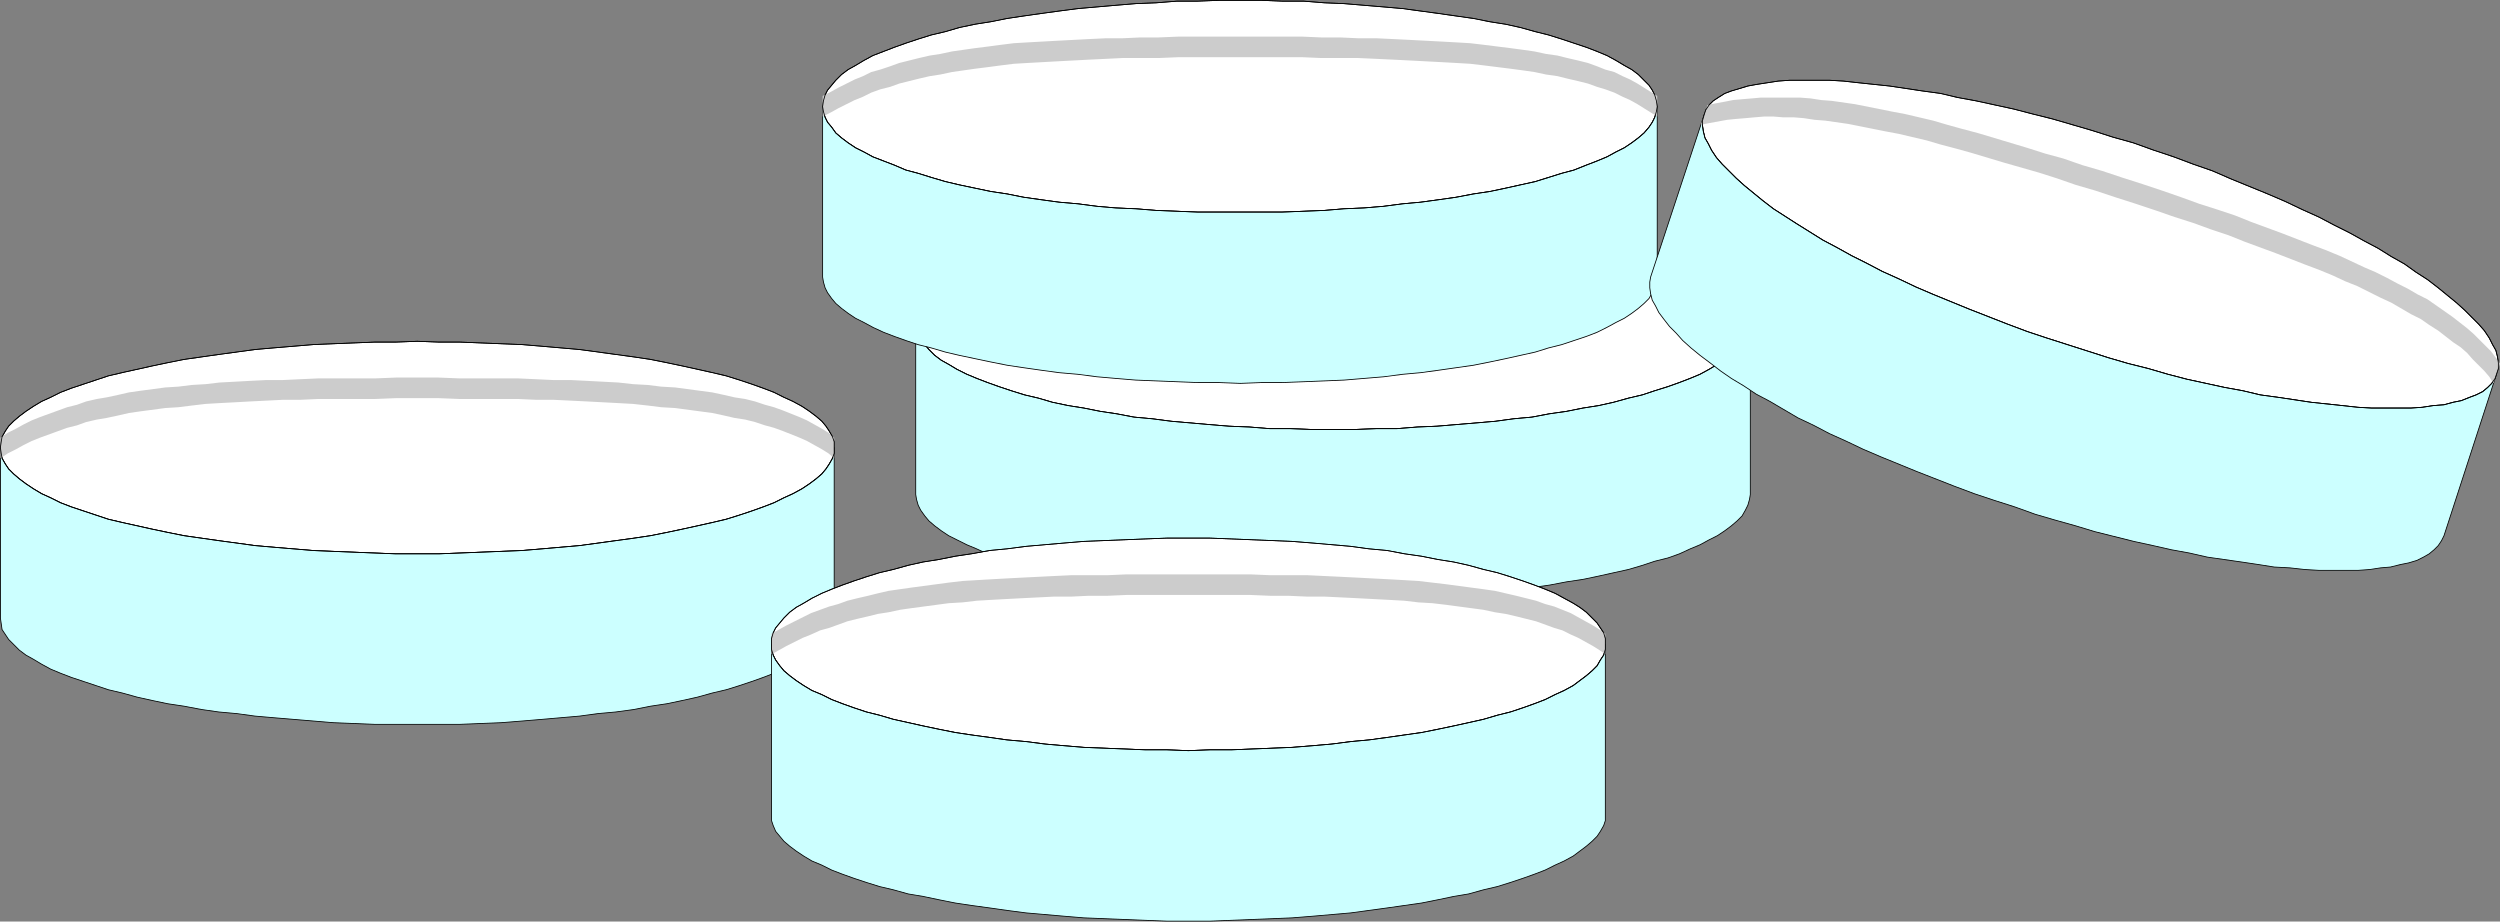 <?xml version="1.0" encoding="UTF-8" standalone="no"?>
<svg
   version="1.0"
   width="129.745mm"
   height="47.825mm"
   id="svg30"
   sodipodi:docname="Pills 1.wmf"
   xmlns:inkscape="http://www.inkscape.org/namespaces/inkscape"
   xmlns:sodipodi="http://sodipodi.sourceforge.net/DTD/sodipodi-0.dtd"
   xmlns="http://www.w3.org/2000/svg"
   xmlns:svg="http://www.w3.org/2000/svg">
  <rect width="100%" height="100%" fill="#808080" stroke="none"/>
  <sodipodi:namedview
     id="namedview30"
     pagecolor="#ffffff"
     bordercolor="#000000"
     borderopacity="0.25"
     inkscape:showpageshadow="2"
     inkscape:pageopacity="0.0"
     inkscape:pagecheckerboard="0"
     inkscape:deskcolor="#d1d1d1"
     inkscape:document-units="mm" />
  <defs
     id="defs1">
    <pattern
       id="WMFhbasepattern"
       patternUnits="userSpaceOnUse"
       width="6"
       height="6"
       x="0"
       y="0" />
  </defs>
  <path
     style="fill:#ffffff;fill-opacity:1;fill-rule:evenodd;stroke:none"
     d="m 261.549,84.24 h 4.202 l 4.202,-0.162 h 4.04 l 4.04,-0.323 3.878,-0.162 3.878,-0.323 3.878,-0.323 3.717,-0.323 3.555,-0.485 3.555,-0.323 3.394,-0.646 3.394,-0.485 3.232,-0.646 3.07,-0.485 2.909,-0.646 2.909,-0.808 2.747,-0.646 2.424,-0.808 2.586,-0.808 2.262,-0.808 2.101,-0.808 1.939,-0.808 1.778,-0.969 1.616,-0.969 1.454,-0.808 1.293,-0.969 1.131,-1.131 0.97,-0.969 0.646,-0.969 0.485,-0.969 0.323,-1.131 0.162,-1.131 -0.162,-0.969 -0.323,-1.131 -0.485,-0.969 -0.646,-1.131 -0.97,-0.969 -1.131,-0.969 -1.293,-0.969 -1.454,-0.969 -1.616,-0.808 -1.778,-0.969 -1.939,-0.808 -2.101,-0.969 -2.262,-0.808 -2.586,-0.808 -2.424,-0.646 -2.747,-0.808 -2.909,-0.646 -2.909,-0.646 -3.07,-0.646 -3.232,-0.646 -3.394,-0.485 -3.394,-0.485 -3.555,-0.485 -3.555,-0.323 -3.717,-0.485 -3.878,-0.323 -3.878,-0.162 -3.878,-0.323 -4.04,-0.162 -4.04,-0.162 h -4.202 l -4.202,-0.162 -4.202,0.162 h -4.202 l -4.04,0.162 -4.04,0.162 -4.04,0.323 -3.878,0.162 -3.717,0.323 -3.717,0.485 -3.717,0.323 -3.555,0.485 -3.394,0.485 -3.232,0.485 -3.232,0.646 -3.07,0.646 -3.07,0.646 -2.747,0.646 -2.747,0.808 -2.586,0.646 -2.424,0.808 -2.262,0.808 -2.101,0.969 -1.939,0.808 -1.939,0.969 -1.616,0.808 -1.454,0.969 -1.293,0.969 -1.131,0.969 -0.808,0.969 -0.808,1.131 -0.485,0.969 -0.323,1.131 -0.162,0.969 0.162,1.131 0.323,1.131 0.485,0.969 0.808,0.969 0.808,0.969 1.131,1.131 1.293,0.969 1.454,0.808 1.616,0.969 1.939,0.969 1.939,0.808 2.101,0.808 2.262,0.808 2.424,0.808 2.586,0.808 2.747,0.646 2.747,0.808 3.07,0.646 3.07,0.485 3.232,0.646 3.232,0.485 3.394,0.646 3.555,0.323 3.717,0.485 3.717,0.323 3.717,0.323 3.878,0.323 4.04,0.162 4.04,0.323 h 4.04 l 4.202,0.162 z"
     id="path1" />
  <path
     style="fill:none;stroke:#000000;stroke-width:0.162px;stroke-linecap:round;stroke-linejoin:round;stroke-miterlimit:4;stroke-dasharray:none;stroke-opacity:1"
     d="m 261.549,84.24 v 0 h 4.202 l 4.202,-0.162 h 4.04 l 4.04,-0.323 3.878,-0.162 3.878,-0.323 3.878,-0.323 3.717,-0.323 3.555,-0.485 3.555,-0.323 3.394,-0.646 3.394,-0.485 3.232,-0.646 3.07,-0.485 2.909,-0.646 2.909,-0.808 2.747,-0.646 2.424,-0.808 2.586,-0.808 2.262,-0.808 2.101,-0.808 1.939,-0.808 1.778,-0.969 1.616,-0.969 1.454,-0.808 1.293,-0.969 1.131,-1.131 0.97,-0.969 0.646,-0.969 0.485,-0.969 0.323,-1.131 0.162,-1.131 v 0 l -0.162,-0.969 -0.323,-1.131 -0.485,-0.969 -0.646,-1.131 -0.97,-0.969 -1.131,-0.969 -1.293,-0.969 -1.454,-0.969 -1.616,-0.808 -1.778,-0.969 -1.939,-0.808 -2.101,-0.969 -2.262,-0.808 -2.586,-0.808 -2.424,-0.646 -2.747,-0.808 -2.909,-0.646 -2.909,-0.646 -3.07,-0.646 -3.232,-0.646 -3.394,-0.485 -3.394,-0.485 -3.555,-0.485 -3.555,-0.323 -3.717,-0.485 -3.878,-0.323 -3.878,-0.162 -3.878,-0.323 -4.04,-0.162 -4.04,-0.162 h -4.202 l -4.202,-0.162 v 0 l -4.202,0.162 h -4.202 l -4.04,0.162 -4.04,0.162 -4.04,0.323 -3.878,0.162 -3.717,0.323 -3.717,0.485 -3.717,0.323 -3.555,0.485 -3.394,0.485 -3.232,0.485 -3.232,0.646 -3.07,0.646 -3.07,0.646 -2.747,0.646 -2.747,0.808 -2.586,0.646 -2.424,0.808 -2.262,0.808 -2.101,0.969 -1.939,0.808 -1.939,0.969 -1.616,0.808 -1.454,0.969 -1.293,0.969 -1.131,0.969 -0.808,0.969 -0.808,1.131 -0.485,0.969 -0.323,1.131 -0.162,0.969 v 0 l 0.162,1.131 0.323,1.131 0.485,0.969 0.808,0.969 0.808,0.969 1.131,1.131 1.293,0.969 1.454,0.808 1.616,0.969 1.939,0.969 1.939,0.808 2.101,0.808 2.262,0.808 2.424,0.808 2.586,0.808 2.747,0.646 2.747,0.808 3.07,0.646 3.07,0.485 3.232,0.646 3.232,0.485 3.394,0.646 3.555,0.323 3.717,0.485 3.717,0.323 3.717,0.323 3.878,0.323 4.04,0.162 4.04,0.323 h 4.04 l 4.202,0.162 h 4.202"
     id="path2" />
  <path
     style="fill:#ccffff;fill-opacity:1;fill-rule:evenodd;stroke:none"
     d="m 179.618,97.001 0.162,0.969 0.323,1.131 0.485,0.969 0.808,1.131 0.808,0.969 1.131,0.969 1.293,0.969 1.454,0.969 1.616,0.808 1.939,0.969 1.939,0.808 2.101,0.969 2.262,0.808 2.424,0.646 2.586,0.808 2.747,0.808 2.747,0.646 3.07,0.646 3.07,0.646 3.232,0.485 3.232,0.646 3.394,0.485 3.555,0.485 3.717,0.323 3.717,0.485 3.717,0.162 3.878,0.323 4.04,0.323 4.04,0.162 4.04,0.162 h 4.202 4.202 4.202 4.202 l 4.04,-0.162 4.04,-0.162 3.878,-0.323 3.878,-0.323 3.878,-0.162 3.717,-0.485 3.555,-0.323 3.555,-0.485 3.394,-0.485 3.394,-0.646 3.232,-0.485 3.07,-0.646 2.909,-0.646 2.909,-0.646 2.747,-0.808 2.424,-0.808 2.586,-0.646 2.262,-0.808 2.101,-0.969 1.939,-0.808 1.778,-0.969 1.616,-0.808 1.454,-0.969 1.293,-0.969 1.131,-0.969 0.97,-0.969 0.646,-1.131 0.485,-0.969 0.323,-1.131 0.162,-0.969 V 63.402 l -0.162,1.131 -0.323,1.131 -0.485,0.969 -0.646,0.969 -0.97,0.969 -1.131,1.131 -1.293,0.969 -1.454,0.808 -1.616,0.969 -1.778,0.969 -1.939,0.808 -2.101,0.808 -2.262,0.808 -2.586,0.808 -2.424,0.808 -2.747,0.646 -2.909,0.808 -2.909,0.646 -3.07,0.485 -3.232,0.646 -3.394,0.485 -3.394,0.646 -3.555,0.323 -3.555,0.485 -3.717,0.323 -3.878,0.323 -3.878,0.323 -3.878,0.162 -4.04,0.323 h -4.04 l -4.202,0.162 h -4.202 -4.202 l -4.202,-0.162 h -4.04 l -4.04,-0.323 -4.04,-0.162 -3.878,-0.323 -3.717,-0.323 -3.717,-0.323 -3.717,-0.485 -3.555,-0.323 -3.394,-0.646 -3.232,-0.485 -3.232,-0.646 -3.07,-0.485 -3.07,-0.646 -2.747,-0.808 -2.747,-0.646 -2.586,-0.808 -2.424,-0.808 -2.262,-0.808 -2.101,-0.808 -1.939,-0.808 -1.939,-0.969 -1.616,-0.969 -1.454,-0.808 -1.293,-0.969 -1.131,-1.131 -0.808,-0.969 -0.808,-0.969 -0.485,-0.969 -0.323,-1.131 -0.162,-1.131 z"
     id="path3" />
  <path
     style="fill:none;stroke:#000000;stroke-width:0.162px;stroke-linecap:round;stroke-linejoin:round;stroke-miterlimit:4;stroke-dasharray:none;stroke-opacity:1"
     d="m 179.618,97.001 v 0 l 0.162,0.969 0.323,1.131 0.485,0.969 0.808,1.131 0.808,0.969 1.131,0.969 1.293,0.969 1.454,0.969 1.616,0.808 1.939,0.969 1.939,0.808 2.101,0.969 2.262,0.808 2.424,0.646 2.586,0.808 2.747,0.808 2.747,0.646 3.07,0.646 3.07,0.646 3.232,0.485 3.232,0.646 3.394,0.485 3.555,0.485 3.717,0.323 3.717,0.485 3.717,0.162 3.878,0.323 4.04,0.323 4.04,0.162 4.04,0.162 h 4.202 4.202 v 0 h 4.202 4.202 l 4.04,-0.162 4.04,-0.162 3.878,-0.323 3.878,-0.323 3.878,-0.162 3.717,-0.485 3.555,-0.323 3.555,-0.485 3.394,-0.485 3.394,-0.646 3.232,-0.485 3.07,-0.646 2.909,-0.646 2.909,-0.646 2.747,-0.808 2.424,-0.808 2.586,-0.646 2.262,-0.808 2.101,-0.969 1.939,-0.808 1.778,-0.969 1.616,-0.808 1.454,-0.969 1.293,-0.969 1.131,-0.969 0.97,-0.969 0.646,-1.131 0.485,-0.969 0.323,-1.131 0.162,-0.969 v -33.599 0 l -0.162,1.131 -0.323,1.131 -0.485,0.969 -0.646,0.969 -0.97,0.969 -1.131,1.131 -1.293,0.969 -1.454,0.808 -1.616,0.969 -1.778,0.969 -1.939,0.808 -2.101,0.808 -2.262,0.808 -2.586,0.808 -2.424,0.808 -2.747,0.646 -2.909,0.808 -2.909,0.646 -3.07,0.485 -3.232,0.646 -3.394,0.485 -3.394,0.646 -3.555,0.323 -3.555,0.485 -3.717,0.323 -3.878,0.323 -3.878,0.323 -3.878,0.162 -4.04,0.323 h -4.04 l -4.202,0.162 h -4.202 v 0 h -4.202 l -4.202,-0.162 h -4.04 l -4.04,-0.323 -4.04,-0.162 -3.878,-0.323 -3.717,-0.323 -3.717,-0.323 -3.717,-0.485 -3.555,-0.323 -3.394,-0.646 -3.232,-0.485 -3.232,-0.646 -3.07,-0.485 -3.07,-0.646 -2.747,-0.808 -2.747,-0.646 -2.586,-0.808 -2.424,-0.808 -2.262,-0.808 -2.101,-0.808 -1.939,-0.808 -1.939,-0.969 -1.616,-0.969 -1.454,-0.808 -1.293,-0.969 -1.131,-1.131 -0.808,-0.969 -0.808,-0.969 -0.485,-0.969 -0.323,-1.131 -0.162,-1.131 v 33.599"
     id="path4" />
  <path
     style="fill:#cccccc;fill-opacity:1;fill-rule:evenodd;stroke:none"
     d="m 179.618,65.502 1.616,-0.808 1.454,-0.969 1.616,-0.808 1.616,-0.646 1.616,-0.808 1.778,-0.646 1.616,-0.646 1.778,-0.646 1.939,-0.485 1.939,-0.485 1.939,-0.485 2.101,-0.485 2.101,-0.485 2.262,-0.323 2.262,-0.323 2.262,-0.485 2.586,-0.162 2.424,-0.323 2.747,-0.323 2.586,-0.162 2.909,-0.162 2.909,-0.323 3.07,-0.162 3.07,-0.162 h 3.394 l 3.394,-0.162 h 3.394 l 3.717,-0.162 h 3.717 3.878 4.04 4.202 4.202 4.04 3.878 3.717 l 3.717,0.162 h 3.717 l 3.394,0.162 h 3.394 l 3.232,0.162 3.07,0.162 3.07,0.323 2.909,0.162 2.747,0.162 2.747,0.323 2.586,0.323 2.586,0.162 2.424,0.485 2.424,0.323 2.101,0.323 2.262,0.485 2.101,0.485 1.939,0.485 1.939,0.485 1.778,0.485 1.778,0.646 1.616,0.646 1.616,0.646 1.454,0.808 1.454,0.646 1.293,0.808 1.293,0.969 1.293,0.808 v -4.038 l -1.293,-0.969 -1.293,-0.808 -1.293,-0.808 -1.454,-0.646 -1.454,-0.808 -1.616,-0.646 -1.616,-0.646 -1.778,-0.646 -1.778,-0.485 -1.939,-0.485 -1.939,-0.485 -2.101,-0.485 -2.262,-0.485 -2.101,-0.323 -2.424,-0.485 -2.424,-0.323 -2.586,-0.323 -2.586,-0.162 -2.747,-0.323 -2.747,-0.162 -2.909,-0.323 -3.07,-0.162 -3.07,-0.162 -3.232,-0.162 h -3.394 l -3.394,-0.162 h -3.717 l -3.717,-0.162 h -3.717 -3.878 l -4.04,-0.162 h -4.202 -4.202 l -4.04,0.162 h -3.878 -3.717 l -3.717,0.162 h -3.394 l -3.394,0.162 h -3.394 l -3.07,0.162 -3.07,0.162 -2.909,0.162 -2.909,0.323 -2.586,0.162 -2.747,0.323 -2.424,0.162 -2.586,0.323 -2.262,0.323 -2.262,0.485 -2.262,0.323 -2.101,0.485 -2.101,0.485 -1.939,0.485 -1.939,0.485 -1.939,0.485 -1.778,0.646 -1.616,0.646 -1.778,0.646 -1.616,0.808 -1.616,0.646 -1.616,0.808 -1.454,0.808 -1.616,0.969 z"
     id="path5" />
  <path
     style="fill:none;stroke:#000000;stroke-width:0.162px;stroke-linecap:round;stroke-linejoin:round;stroke-miterlimit:4;stroke-dasharray:none;stroke-opacity:1"
     d="m 261.549,84.24 v 0 h 4.202 l 4.202,-0.162 h 4.04 l 4.04,-0.323 3.878,-0.162 3.878,-0.323 3.878,-0.323 3.717,-0.323 3.555,-0.485 3.555,-0.323 3.394,-0.646 3.394,-0.485 3.232,-0.646 3.07,-0.485 2.909,-0.646 2.909,-0.808 2.747,-0.646 2.424,-0.808 2.586,-0.808 2.262,-0.808 2.101,-0.808 1.939,-0.808 1.778,-0.969 1.616,-0.969 1.454,-0.808 1.293,-0.969 1.131,-1.131 0.97,-0.969 0.646,-0.969 0.485,-0.969 0.323,-1.131 0.162,-1.131 v 0 l -0.162,-0.969 -0.323,-1.131 -0.485,-0.969 -0.646,-1.131 -0.97,-0.969 -1.131,-0.969 -1.293,-0.969 -1.454,-0.969 -1.616,-0.808 -1.778,-0.969 -1.939,-0.808 -2.101,-0.969 -2.262,-0.808 -2.586,-0.808 -2.424,-0.646 -2.747,-0.808 -2.909,-0.646 -2.909,-0.646 -3.07,-0.646 -3.232,-0.646 -3.394,-0.485 -3.394,-0.485 -3.555,-0.485 -3.555,-0.323 -3.717,-0.485 -3.878,-0.323 -3.878,-0.162 -3.878,-0.323 -4.04,-0.162 -4.04,-0.162 h -4.202 l -4.202,-0.162 v 0 l -4.202,0.162 h -4.202 l -4.04,0.162 -4.04,0.162 -4.04,0.323 -3.878,0.162 -3.717,0.323 -3.717,0.485 -3.717,0.323 -3.555,0.485 -3.394,0.485 -3.232,0.485 -3.232,0.646 -3.07,0.646 -3.07,0.646 -2.747,0.646 -2.747,0.808 -2.586,0.646 -2.424,0.808 -2.262,0.808 -2.101,0.969 -1.939,0.808 -1.939,0.969 -1.616,0.808 -1.454,0.969 -1.293,0.969 -1.131,0.969 -0.808,0.969 -0.808,1.131 -0.485,0.969 -0.323,1.131 -0.162,0.969 v 0 l 0.162,1.131 0.323,1.131 0.485,0.969 0.808,0.969 0.808,0.969 1.131,1.131 1.293,0.969 1.454,0.808 1.616,0.969 1.939,0.969 1.939,0.808 2.101,0.808 2.262,0.808 2.424,0.808 2.586,0.808 2.747,0.646 2.747,0.808 3.07,0.646 3.07,0.485 3.232,0.646 3.232,0.485 3.394,0.646 3.555,0.323 3.717,0.485 3.717,0.323 3.717,0.323 3.878,0.323 4.04,0.162 4.04,0.323 h 4.04 l 4.202,0.162 h 4.202"
     id="path6" />
  <path
     style="fill:#ffffff;fill-opacity:1;fill-rule:evenodd;stroke:none"
     d="m 243.289,41.595 h 4.202 4.04 l 4.202,-0.162 4.04,-0.162 3.878,-0.323 3.878,-0.162 3.878,-0.323 3.717,-0.485 3.555,-0.323 3.555,-0.485 3.394,-0.485 3.394,-0.646 3.232,-0.485 3.07,-0.646 2.909,-0.646 2.909,-0.646 2.586,-0.808 2.586,-0.808 2.424,-0.646 2.424,-0.969 2.101,-0.808 1.939,-0.808 1.778,-0.969 1.616,-0.808 1.454,-0.969 1.293,-0.969 1.131,-0.969 0.97,-1.131 0.646,-0.969 0.485,-0.969 0.323,-1.131 0.162,-0.969 -0.162,-1.131 -0.323,-1.131 -0.485,-0.969 -0.646,-0.969 -0.97,-0.969 -1.131,-1.131 -1.293,-0.969 -1.454,-0.808 -1.616,-0.969 -1.778,-0.969 -1.939,-0.808 -2.101,-0.808 -2.424,-0.808 -2.424,-0.808 -2.586,-0.808 -2.586,-0.646 -2.909,-0.808 -2.909,-0.646 -3.07,-0.485 -3.232,-0.646 -3.394,-0.485 -3.394,-0.485 -3.555,-0.485 -3.555,-0.485 -3.717,-0.323 -3.878,-0.323 -3.878,-0.323 -3.878,-0.162 -4.04,-0.323 h -4.202 l -4.04,-0.162 h -4.202 -4.202 l -4.202,0.162 h -4.04 l -4.04,0.323 -4.04,0.162 -3.878,0.323 -3.717,0.323 -3.717,0.323 -3.717,0.485 -3.555,0.485 -3.394,0.485 -3.232,0.485 -3.232,0.646 -3.07,0.485 -3.07,0.646 -2.747,0.808 -2.747,0.646 -2.586,0.808 -2.424,0.808 -2.262,0.808 -2.101,0.808 -2.101,0.808 -1.778,0.969 -1.616,0.969 -1.454,0.808 -1.293,0.969 -1.131,1.131 -0.808,0.969 -0.808,0.969 -0.485,0.969 -0.323,1.131 -0.162,1.131 0.162,0.969 0.323,1.131 0.485,0.969 0.808,0.969 0.808,1.131 1.131,0.969 1.293,0.969 1.454,0.969 1.616,0.808 1.778,0.969 2.101,0.808 2.101,0.808 2.262,0.969 2.424,0.646 2.586,0.808 2.747,0.808 2.747,0.646 3.07,0.646 3.07,0.646 3.232,0.485 3.232,0.646 3.394,0.485 3.555,0.485 3.717,0.323 3.717,0.485 3.717,0.323 3.878,0.162 4.04,0.323 4.04,0.162 4.04,0.162 h 4.202 z"
     id="path7" />
  <path
     style="fill:none;stroke:#000000;stroke-width:0.162px;stroke-linecap:round;stroke-linejoin:round;stroke-miterlimit:4;stroke-dasharray:none;stroke-opacity:1"
     d="m 243.289,41.595 v 0 h 4.202 4.04 l 4.202,-0.162 4.04,-0.162 3.878,-0.323 3.878,-0.162 3.878,-0.323 3.717,-0.485 3.555,-0.323 3.555,-0.485 3.394,-0.485 3.394,-0.646 3.232,-0.485 3.07,-0.646 2.909,-0.646 2.909,-0.646 2.586,-0.808 2.586,-0.808 2.424,-0.646 2.424,-0.969 2.101,-0.808 1.939,-0.808 1.778,-0.969 1.616,-0.808 1.454,-0.969 1.293,-0.969 1.131,-0.969 0.97,-1.131 0.646,-0.969 0.485,-0.969 0.323,-1.131 0.162,-0.969 v 0 l -0.162,-1.131 -0.323,-1.131 -0.485,-0.969 -0.646,-0.969 -0.97,-0.969 -1.131,-1.131 -1.293,-0.969 -1.454,-0.808 -1.616,-0.969 -1.778,-0.969 -1.939,-0.808 -2.101,-0.808 -2.424,-0.808 -2.424,-0.808 -2.586,-0.808 -2.586,-0.646 -2.909,-0.808 -2.909,-0.646 -3.07,-0.485 -3.232,-0.646 -3.394,-0.485 -3.394,-0.485 -3.555,-0.485 -3.555,-0.485 -3.717,-0.323 -3.878,-0.323 -3.878,-0.323 -3.878,-0.162 -4.04,-0.323 h -4.202 l -4.04,-0.162 h -4.202 v 0 h -4.202 l -4.202,0.162 h -4.04 l -4.04,0.323 -4.04,0.162 -3.878,0.323 -3.717,0.323 -3.717,0.323 -3.717,0.485 -3.555,0.485 -3.394,0.485 -3.232,0.485 -3.232,0.646 -3.07,0.485 -3.07,0.646 -2.747,0.808 -2.747,0.646 -2.586,0.808 -2.424,0.808 -2.262,0.808 -2.101,0.808 -2.101,0.808 -1.778,0.969 -1.616,0.969 -1.454,0.808 -1.293,0.969 -1.131,1.131 -0.808,0.969 -0.808,0.969 -0.485,0.969 -0.323,1.131 -0.162,1.131 v 0 l 0.162,0.969 0.323,1.131 0.485,0.969 0.808,0.969 0.808,1.131 1.131,0.969 1.293,0.969 1.454,0.969 1.616,0.808 1.778,0.969 2.101,0.808 2.101,0.808 2.262,0.969 2.424,0.646 2.586,0.808 2.747,0.808 2.747,0.646 3.07,0.646 3.07,0.646 3.232,0.485 3.232,0.646 3.394,0.485 3.555,0.485 3.717,0.323 3.717,0.485 3.717,0.323 3.878,0.162 4.04,0.323 4.04,0.162 4.04,0.162 h 4.202 4.202"
     id="path8" />
  <path
     style="fill:#ccffff;fill-opacity:1;fill-rule:evenodd;stroke:none"
     d="m 161.357,54.356 0.162,0.969 0.323,1.131 0.485,0.969 0.808,1.131 0.808,0.969 1.131,0.969 1.293,0.969 1.454,0.969 1.616,0.808 1.778,0.969 2.101,0.969 2.101,0.808 2.262,0.808 2.424,0.808 2.586,0.646 2.747,0.808 2.747,0.646 3.07,0.646 3.07,0.646 3.232,0.646 3.232,0.485 3.394,0.485 3.555,0.485 3.717,0.323 3.717,0.485 3.717,0.323 3.878,0.323 4.04,0.162 4.04,0.162 4.04,0.162 h 4.202 l 4.202,0.162 4.202,-0.162 h 4.04 l 4.202,-0.162 4.04,-0.162 3.878,-0.162 3.878,-0.323 3.878,-0.323 3.717,-0.485 3.555,-0.323 3.555,-0.485 3.394,-0.485 3.394,-0.485 3.232,-0.646 3.07,-0.646 2.909,-0.646 2.909,-0.646 2.586,-0.808 2.586,-0.646 2.424,-0.808 2.424,-0.808 2.101,-0.808 1.939,-0.969 1.778,-0.969 1.616,-0.808 1.454,-0.969 1.293,-0.969 1.131,-0.969 0.97,-0.969 0.646,-1.131 0.485,-0.969 0.323,-1.131 0.162,-0.969 V 20.919 l -0.162,0.969 -0.323,1.131 -0.485,0.969 -0.646,0.969 -0.97,1.131 -1.131,0.969 -1.293,0.969 -1.454,0.969 -1.616,0.808 -1.778,0.969 -1.939,0.808 -2.101,0.808 -2.424,0.969 -2.424,0.646 -2.586,0.808 -2.586,0.808 -2.909,0.646 -2.909,0.646 -3.07,0.646 -3.232,0.485 -3.394,0.646 -3.394,0.485 -3.555,0.485 -3.555,0.323 -3.717,0.485 -3.878,0.323 -3.878,0.162 -3.878,0.323 -4.04,0.162 -4.202,0.162 h -4.04 -4.202 -4.202 -4.202 l -4.04,-0.162 -4.04,-0.162 -4.04,-0.323 -3.878,-0.162 -3.717,-0.323 -3.717,-0.485 -3.717,-0.323 -3.555,-0.485 -3.394,-0.485 -3.232,-0.646 -3.232,-0.485 -3.07,-0.646 -3.07,-0.646 -2.747,-0.646 -2.747,-0.808 -2.586,-0.808 -2.424,-0.646 -2.262,-0.969 -2.101,-0.808 -2.101,-0.808 -1.778,-0.969 -1.616,-0.808 -1.454,-0.969 -1.293,-0.969 -1.131,-0.969 -0.808,-1.131 -0.808,-0.969 -0.485,-0.969 -0.323,-1.131 -0.162,-0.969 z"
     id="path9" />
  <path
     style="fill:none;stroke:#000000;stroke-width:0.162px;stroke-linecap:round;stroke-linejoin:round;stroke-miterlimit:4;stroke-dasharray:none;stroke-opacity:1"
     d="m 161.357,54.356 v 0 l 0.162,0.969 0.323,1.131 0.485,0.969 0.808,1.131 0.808,0.969 1.131,0.969 1.293,0.969 1.454,0.969 1.616,0.808 1.778,0.969 2.101,0.969 2.101,0.808 2.262,0.808 2.424,0.808 2.586,0.646 2.747,0.808 2.747,0.646 3.07,0.646 3.07,0.646 3.232,0.646 3.232,0.485 3.394,0.485 3.555,0.485 3.717,0.323 3.717,0.485 3.717,0.323 3.878,0.323 4.04,0.162 4.04,0.162 4.04,0.162 h 4.202 l 4.202,0.162 v 0 l 4.202,-0.162 h 4.04 l 4.202,-0.162 4.04,-0.162 3.878,-0.162 3.878,-0.323 3.878,-0.323 3.717,-0.485 3.555,-0.323 3.555,-0.485 3.394,-0.485 3.394,-0.485 3.232,-0.646 3.07,-0.646 2.909,-0.646 2.909,-0.646 2.586,-0.808 2.586,-0.646 2.424,-0.808 2.424,-0.808 2.101,-0.808 1.939,-0.969 1.778,-0.969 1.616,-0.808 1.454,-0.969 1.293,-0.969 1.131,-0.969 0.97,-0.969 0.646,-1.131 0.485,-0.969 0.323,-1.131 0.162,-0.969 v -33.437 0 l -0.162,0.969 -0.323,1.131 -0.485,0.969 -0.646,0.969 -0.97,1.131 -1.131,0.969 -1.293,0.969 -1.454,0.969 -1.616,0.808 -1.778,0.969 -1.939,0.808 -2.101,0.808 -2.424,0.969 -2.424,0.646 -2.586,0.808 -2.586,0.808 -2.909,0.646 -2.909,0.646 -3.07,0.646 -3.232,0.485 -3.394,0.646 -3.394,0.485 -3.555,0.485 -3.555,0.323 -3.717,0.485 -3.878,0.323 -3.878,0.162 -3.878,0.323 -4.04,0.162 -4.202,0.162 h -4.04 -4.202 v 0 h -4.202 -4.202 l -4.04,-0.162 -4.04,-0.162 -4.04,-0.323 -3.878,-0.162 -3.717,-0.323 -3.717,-0.485 -3.717,-0.323 -3.555,-0.485 -3.394,-0.485 -3.232,-0.646 -3.232,-0.485 -3.07,-0.646 -3.07,-0.646 -2.747,-0.646 -2.747,-0.808 -2.586,-0.808 -2.424,-0.646 -2.262,-0.969 -2.101,-0.808 -2.101,-0.808 -1.778,-0.969 -1.616,-0.808 -1.454,-0.969 -1.293,-0.969 -1.131,-0.969 -0.808,-1.131 -0.808,-0.969 -0.485,-0.969 -0.323,-1.131 -0.162,-0.969 v 33.437"
     id="path10" />
  <path
     style="fill:#cccccc;fill-opacity:1;fill-rule:evenodd;stroke:none"
     d="m 161.357,22.857 1.616,-0.808 1.454,-0.808 1.616,-0.808 1.616,-0.808 1.616,-0.646 1.616,-0.808 1.778,-0.646 1.939,-0.485 1.778,-0.646 1.939,-0.485 1.939,-0.485 2.101,-0.485 2.101,-0.323 2.262,-0.485 2.262,-0.323 2.262,-0.323 2.586,-0.323 2.424,-0.323 2.586,-0.323 2.747,-0.162 2.909,-0.162 2.909,-0.162 3.07,-0.162 3.07,-0.162 3.394,-0.162 3.232,-0.162 h 3.555 3.555 l 3.878,-0.162 h 3.878 4.04 4.202 4.04 4.202 3.878 l 3.717,0.162 h 3.717 3.555 l 3.555,0.162 3.394,0.162 3.232,0.162 3.07,0.162 3.07,0.162 2.909,0.162 2.747,0.162 2.747,0.323 2.586,0.323 2.586,0.323 2.424,0.323 2.262,0.323 2.262,0.485 2.262,0.323 1.939,0.485 2.101,0.485 1.939,0.485 1.778,0.646 1.616,0.485 1.778,0.646 1.616,0.808 1.454,0.646 1.454,0.808 1.293,0.808 1.293,0.808 1.293,0.808 v -4.038 l -1.293,-0.808 -1.293,-0.808 -1.293,-0.808 -1.454,-0.808 -1.454,-0.646 -1.616,-0.808 -1.778,-0.485 -1.616,-0.646 -1.778,-0.646 -1.939,-0.485 -2.101,-0.485 -1.939,-0.485 -2.262,-0.323 -2.262,-0.485 -2.262,-0.323 -2.424,-0.323 -2.586,-0.323 -2.586,-0.323 -2.747,-0.323 -2.747,-0.162 -2.909,-0.162 -3.07,-0.162 -3.07,-0.162 -3.232,-0.162 -3.394,-0.162 h -3.555 l -3.555,-0.162 h -3.717 l -3.717,-0.162 h -3.878 -4.202 -4.04 -4.202 -4.04 -3.878 l -3.878,0.162 h -3.555 l -3.555,0.162 h -3.232 l -3.394,0.162 -3.07,0.162 -3.07,0.162 -2.909,0.162 -2.909,0.162 -2.747,0.162 -2.586,0.323 -2.424,0.323 -2.586,0.323 -2.262,0.323 -2.262,0.323 -2.262,0.485 -2.101,0.323 -2.101,0.485 -1.939,0.485 -1.939,0.485 -1.778,0.646 -1.939,0.646 -1.778,0.485 -1.616,0.808 -1.616,0.646 -1.616,0.808 -1.616,0.808 -1.454,0.808 -1.616,0.808 z"
     id="path11" />
  <path
     style="fill:none;stroke:#000000;stroke-width:0.162px;stroke-linecap:round;stroke-linejoin:round;stroke-miterlimit:4;stroke-dasharray:none;stroke-opacity:1"
     d="m 243.289,41.595 v 0 h 4.202 4.04 l 4.202,-0.162 4.04,-0.162 3.878,-0.323 3.878,-0.162 3.878,-0.323 3.717,-0.485 3.555,-0.323 3.555,-0.485 3.394,-0.485 3.394,-0.646 3.232,-0.485 3.07,-0.646 2.909,-0.646 2.909,-0.646 2.586,-0.808 2.586,-0.808 2.424,-0.646 2.424,-0.969 2.101,-0.808 1.939,-0.808 1.778,-0.969 1.616,-0.808 1.454,-0.969 1.293,-0.969 1.131,-0.969 0.97,-1.131 0.646,-0.969 0.485,-0.969 0.323,-1.131 0.162,-0.969 v 0 l -0.162,-1.131 -0.323,-1.131 -0.485,-0.969 -0.646,-0.969 -0.97,-0.969 -1.131,-1.131 -1.293,-0.969 -1.454,-0.808 -1.616,-0.969 -1.778,-0.969 -1.939,-0.808 -2.101,-0.808 -2.424,-0.808 -2.424,-0.808 -2.586,-0.808 -2.586,-0.646 -2.909,-0.808 -2.909,-0.646 -3.07,-0.485 -3.232,-0.646 -3.394,-0.485 -3.394,-0.485 -3.555,-0.485 -3.555,-0.485 -3.717,-0.323 -3.878,-0.323 -3.878,-0.323 -3.878,-0.162 -4.04,-0.323 h -4.202 l -4.04,-0.162 h -4.202 v 0 h -4.202 l -4.202,0.162 h -4.04 l -4.04,0.323 -4.04,0.162 -3.878,0.323 -3.717,0.323 -3.717,0.323 -3.717,0.485 -3.555,0.485 -3.394,0.485 -3.232,0.485 -3.232,0.646 -3.07,0.485 -3.07,0.646 -2.747,0.808 -2.747,0.646 -2.586,0.808 -2.424,0.808 -2.262,0.808 -2.101,0.808 -2.101,0.808 -1.778,0.969 -1.616,0.969 -1.454,0.808 -1.293,0.969 -1.131,1.131 -0.808,0.969 -0.808,0.969 -0.485,0.969 -0.323,1.131 -0.162,1.131 v 0 l 0.162,0.969 0.323,1.131 0.485,0.969 0.808,0.969 0.808,1.131 1.131,0.969 1.293,0.969 1.454,0.969 1.616,0.808 1.778,0.969 2.101,0.808 2.101,0.808 2.262,0.969 2.424,0.646 2.586,0.808 2.747,0.808 2.747,0.646 3.07,0.646 3.07,0.646 3.232,0.485 3.232,0.646 3.394,0.485 3.555,0.485 3.717,0.323 3.717,0.485 3.717,0.323 3.878,0.162 4.04,0.323 4.04,0.162 4.04,0.162 h 4.202 4.202"
     id="path12" />
  <path
     style="fill:#ffffff;fill-opacity:1;fill-rule:evenodd;stroke:none"
     d="m 405.535,67.602 4.04,1.292 4.04,1.292 3.878,1.131 3.878,0.969 3.878,1.131 3.717,0.969 3.717,0.808 3.717,0.808 3.555,0.646 3.394,0.808 3.555,0.485 3.232,0.485 3.232,0.485 3.07,0.323 3.07,0.323 2.909,0.323 2.747,0.162 h 2.747 2.586 2.424 l 2.262,-0.162 2.101,-0.323 2.101,-0.162 1.778,-0.485 1.616,-0.323 1.616,-0.646 1.293,-0.485 1.293,-0.646 0.97,-0.808 0.808,-0.808 0.646,-0.969 0.323,-0.969 0.323,-0.969 v -1.131 l -0.162,-1.131 -0.323,-1.292 -0.646,-1.131 -0.646,-1.292 -0.97,-1.454 -1.131,-1.292 -1.293,-1.292 -1.454,-1.454 -1.616,-1.454 -1.778,-1.454 -1.778,-1.454 -2.101,-1.615 -2.262,-1.454 -2.262,-1.615 -2.586,-1.454 -2.586,-1.615 -2.747,-1.454 -2.909,-1.615 -2.909,-1.454 -3.07,-1.615 -3.232,-1.454 -3.394,-1.615 -3.394,-1.454 -3.555,-1.454 -3.555,-1.454 -3.717,-1.615 -3.717,-1.292 -3.878,-1.454 -3.878,-1.292 -4.04,-1.454 -4.04,-1.131 -4.04,-1.292 -3.878,-1.131 -3.878,-1.131 -3.878,-0.969 -3.717,-0.969 -3.717,-0.808 -3.717,-0.808 -3.555,-0.646 -3.394,-0.808 -3.555,-0.485 -3.232,-0.485 -3.232,-0.485 -3.07,-0.323 -3.07,-0.323 -2.909,-0.323 -2.747,-0.162 h -2.747 -2.586 -2.424 l -2.262,0.162 -2.101,0.323 -2.101,0.323 -1.778,0.323 -1.616,0.485 -1.616,0.485 -1.293,0.485 -1.293,0.808 -0.97,0.646 -0.808,0.808 -0.646,0.969 -0.323,0.969 -0.323,1.131 v 0.969 l 0.162,1.131 0.323,1.292 0.646,1.131 0.646,1.292 0.97,1.454 1.131,1.292 1.293,1.292 1.454,1.454 1.616,1.454 1.778,1.454 1.778,1.454 2.101,1.615 2.262,1.454 2.262,1.454 2.586,1.615 2.586,1.615 2.747,1.454 2.909,1.615 2.909,1.454 3.07,1.615 3.232,1.454 3.394,1.615 3.394,1.454 3.555,1.454 3.555,1.454 3.717,1.454 3.717,1.454 3.878,1.454 3.878,1.292 z"
     id="path13" />
  <path
     style="fill:none;stroke:#000000;stroke-width:0.162px;stroke-linecap:round;stroke-linejoin:round;stroke-miterlimit:4;stroke-dasharray:none;stroke-opacity:1"
     d="m 405.535,67.602 v 0 l 4.04,1.292 4.04,1.292 3.878,1.131 3.878,0.969 3.878,1.131 3.717,0.969 3.717,0.808 3.717,0.808 3.555,0.646 3.394,0.808 3.555,0.485 3.232,0.485 3.232,0.485 3.07,0.323 3.07,0.323 2.909,0.323 2.747,0.162 h 2.747 2.586 2.424 l 2.262,-0.162 2.101,-0.323 2.101,-0.162 1.778,-0.485 1.616,-0.323 1.616,-0.646 1.293,-0.485 1.293,-0.646 0.97,-0.808 0.808,-0.808 0.646,-0.969 0.323,-0.969 v 0 l 0.323,-0.969 v -1.131 l -0.162,-1.131 -0.323,-1.292 -0.646,-1.131 -0.646,-1.292 -0.97,-1.454 -1.131,-1.292 -1.293,-1.292 -1.454,-1.454 -1.616,-1.454 -1.778,-1.454 -1.778,-1.454 -2.101,-1.615 -2.262,-1.454 -2.262,-1.615 -2.586,-1.454 -2.586,-1.615 -2.747,-1.454 -2.909,-1.615 -2.909,-1.454 -3.07,-1.615 -3.232,-1.454 -3.394,-1.615 -3.394,-1.454 -3.555,-1.454 -3.555,-1.454 -3.717,-1.615 -3.717,-1.292 -3.878,-1.454 -3.878,-1.292 -4.04,-1.454 v 0 l -4.04,-1.131 -4.04,-1.292 -3.878,-1.131 -3.878,-1.131 -3.878,-0.969 -3.717,-0.969 -3.717,-0.808 -3.717,-0.808 -3.555,-0.646 -3.394,-0.808 -3.555,-0.485 -3.232,-0.485 -3.232,-0.485 -3.07,-0.323 -3.07,-0.323 -2.909,-0.323 -2.747,-0.162 h -2.747 -2.586 -2.424 l -2.262,0.162 -2.101,0.323 -2.101,0.323 -1.778,0.323 -1.616,0.485 -1.616,0.485 -1.293,0.485 -1.293,0.808 -0.97,0.646 -0.808,0.808 -0.646,0.969 -0.323,0.969 v 0 l -0.323,1.131 v 0.969 l 0.162,1.131 0.323,1.292 0.646,1.131 0.646,1.292 0.97,1.454 1.131,1.292 1.293,1.292 1.454,1.454 1.616,1.454 1.778,1.454 1.778,1.454 2.101,1.615 2.262,1.454 2.262,1.454 2.586,1.615 2.586,1.615 2.747,1.454 2.909,1.615 2.909,1.454 3.07,1.615 3.232,1.454 3.394,1.615 3.394,1.454 3.555,1.454 3.555,1.454 3.717,1.454 3.717,1.454 3.878,1.454 3.878,1.292 4.04,1.292"
     id="path14" />
  <path
     style="fill:#ccffff;fill-opacity:1;fill-rule:evenodd;stroke:none"
     d="m 323.765,54.356 -0.162,0.969 v 1.131 l 0.162,1.131 0.323,1.292 0.646,1.131 0.646,1.292 0.97,1.292 1.131,1.454 1.293,1.292 1.293,1.454 1.616,1.454 1.778,1.454 1.939,1.454 2.101,1.615 2.101,1.454 2.424,1.454 2.424,1.615 2.747,1.454 2.747,1.615 2.747,1.615 3.07,1.454 3.07,1.615 3.232,1.454 3.394,1.615 3.394,1.454 3.555,1.454 3.555,1.454 3.717,1.454 3.717,1.454 3.878,1.454 3.878,1.292 4.04,1.292 4.04,1.454 3.878,1.131 4.04,1.131 3.717,1.131 3.878,0.969 3.878,0.969 3.717,0.808 3.555,0.808 3.555,0.646 3.555,0.808 3.394,0.485 3.394,0.485 3.232,0.485 3.07,0.485 3.07,0.162 2.909,0.323 2.747,0.162 h 2.747 2.586 2.424 l 2.262,-0.162 2.101,-0.323 1.939,-0.162 1.939,-0.485 1.616,-0.323 1.616,-0.485 1.293,-0.646 1.131,-0.646 0.97,-0.808 0.808,-0.808 0.646,-0.969 0.485,-0.969 10.342,-31.822 -0.323,0.969 -0.646,0.969 -0.808,0.808 -0.97,0.808 -1.293,0.646 -1.293,0.485 -1.616,0.646 -1.616,0.323 -1.778,0.485 -2.101,0.162 -2.101,0.323 -2.262,0.162 h -2.424 -2.586 -2.747 l -2.747,-0.162 -2.909,-0.323 -3.07,-0.323 -3.07,-0.323 -3.232,-0.485 -3.232,-0.485 -3.555,-0.485 -3.394,-0.808 -3.555,-0.646 -3.717,-0.808 -3.717,-0.808 -3.717,-0.969 -3.878,-1.131 -3.878,-0.969 -3.878,-1.131 -4.04,-1.292 -4.04,-1.292 -4.04,-1.292 -3.878,-1.292 -3.878,-1.454 -3.717,-1.454 -3.717,-1.454 -3.555,-1.454 -3.555,-1.454 -3.394,-1.454 -3.394,-1.615 -3.232,-1.454 -3.07,-1.615 -2.909,-1.454 -2.909,-1.615 -2.747,-1.454 -2.586,-1.615 -2.586,-1.615 -2.262,-1.454 -2.262,-1.454 -2.101,-1.615 -1.778,-1.454 -1.778,-1.454 -1.616,-1.454 -1.454,-1.454 -1.293,-1.292 -1.131,-1.292 -0.97,-1.454 -0.646,-1.292 -0.646,-1.131 -0.323,-1.292 -0.162,-1.131 V 23.665 l 0.323,-1.131 z"
     id="path15" />
  <path
     style="fill:none;stroke:#000000;stroke-width:0.162px;stroke-linecap:round;stroke-linejoin:round;stroke-miterlimit:4;stroke-dasharray:none;stroke-opacity:1"
     d="m 323.765,54.356 v 0 l -0.162,0.969 v 1.131 l 0.162,1.131 0.323,1.292 0.646,1.131 0.646,1.292 0.97,1.292 1.131,1.454 1.293,1.292 1.293,1.454 1.616,1.454 1.778,1.454 1.939,1.454 2.101,1.615 2.101,1.454 2.424,1.454 2.424,1.615 2.747,1.454 2.747,1.615 2.747,1.615 3.07,1.454 3.07,1.615 3.232,1.454 3.394,1.615 3.394,1.454 3.555,1.454 3.555,1.454 3.717,1.454 3.717,1.454 3.878,1.454 3.878,1.292 4.04,1.292 v 0 l 4.04,1.454 3.878,1.131 4.04,1.131 3.717,1.131 3.878,0.969 3.878,0.969 3.717,0.808 3.555,0.808 3.555,0.646 3.555,0.808 3.394,0.485 3.394,0.485 3.232,0.485 3.07,0.485 3.07,0.162 2.909,0.323 2.747,0.162 h 2.747 2.586 2.424 l 2.262,-0.162 2.101,-0.323 1.939,-0.162 1.939,-0.485 1.616,-0.323 1.616,-0.485 1.293,-0.646 1.131,-0.646 0.97,-0.808 0.808,-0.808 0.646,-0.969 0.485,-0.969 10.342,-31.822 v 0 l -0.323,0.969 -0.646,0.969 -0.808,0.808 -0.97,0.808 -1.293,0.646 -1.293,0.485 -1.616,0.646 -1.616,0.323 -1.778,0.485 -2.101,0.162 -2.101,0.323 -2.262,0.162 h -2.424 -2.586 -2.747 l -2.747,-0.162 -2.909,-0.323 -3.07,-0.323 -3.07,-0.323 -3.232,-0.485 -3.232,-0.485 -3.555,-0.485 -3.394,-0.808 -3.555,-0.646 -3.717,-0.808 -3.717,-0.808 -3.717,-0.969 -3.878,-1.131 -3.878,-0.969 -3.878,-1.131 -4.04,-1.292 -4.04,-1.292 v 0 l -4.04,-1.292 -3.878,-1.292 -3.878,-1.454 -3.717,-1.454 -3.717,-1.454 -3.555,-1.454 -3.555,-1.454 -3.394,-1.454 -3.394,-1.615 -3.232,-1.454 -3.07,-1.615 -2.909,-1.454 -2.909,-1.615 -2.747,-1.454 -2.586,-1.615 -2.586,-1.615 -2.262,-1.454 -2.262,-1.454 -2.101,-1.615 -1.778,-1.454 -1.778,-1.454 -1.616,-1.454 -1.454,-1.454 -1.293,-1.292 -1.131,-1.292 -0.97,-1.454 -0.646,-1.292 -0.646,-1.131 -0.323,-1.292 -0.162,-1.131 V 23.665 l 0.323,-1.131 -10.504,31.822"
     id="path16" />
  <path
     style="fill:#cccccc;fill-opacity:1;fill-rule:evenodd;stroke:none"
     d="m 333.623,24.472 1.616,-0.323 1.778,-0.323 1.778,-0.323 1.616,-0.162 1.939,-0.162 1.778,-0.162 1.939,-0.162 h 1.778 l 1.939,0.162 h 2.101 l 1.939,0.162 2.101,0.323 2.101,0.162 2.262,0.323 2.262,0.323 2.424,0.485 2.424,0.485 2.424,0.485 2.586,0.485 2.747,0.646 2.747,0.646 2.747,0.808 3.07,0.808 2.909,0.808 3.232,0.969 3.232,0.969 3.394,0.969 3.394,0.969 3.555,1.131 3.717,1.292 3.878,1.131 3.878,1.292 4.04,1.292 3.878,1.292 3.717,1.292 3.555,1.131 3.555,1.292 3.394,1.131 3.232,1.292 3.07,1.131 3.07,1.131 2.909,1.131 2.909,1.131 2.586,0.969 2.747,1.131 2.424,1.131 2.424,0.969 2.262,1.131 2.262,1.131 2.101,0.969 1.939,1.131 1.939,1.131 1.939,0.969 1.616,1.131 1.778,1.131 1.454,1.131 1.454,1.131 1.454,0.969 1.293,1.131 1.131,1.292 1.131,1.131 1.131,1.131 0.97,1.131 0.808,1.292 1.293,-3.877 -0.808,-1.131 -0.97,-1.292 -1.131,-1.131 -1.131,-1.131 -1.131,-1.131 -1.293,-1.131 -1.454,-1.131 -1.454,-1.131 -1.616,-1.131 -1.616,-1.131 -1.616,-1.131 -1.939,-0.969 -1.939,-1.131 -1.939,-0.969 -2.101,-1.131 -2.262,-1.131 -2.262,-0.969 -2.424,-1.131 -2.424,-1.131 -2.747,-1.131 -2.586,-0.969 -2.909,-1.131 -2.909,-1.131 -3.07,-1.131 -3.07,-1.131 -3.232,-1.292 -3.394,-1.131 -3.555,-1.131 -3.555,-1.292 -3.717,-1.292 -3.878,-1.292 -4.04,-1.292 -3.878,-1.292 -3.878,-1.131 -3.717,-1.292 -3.555,-0.969 -3.555,-1.131 -3.232,-0.969 -3.232,-0.969 -3.232,-0.969 -3.07,-0.808 -2.909,-0.808 -2.747,-0.808 -2.747,-0.646 -2.747,-0.646 -2.586,-0.485 -2.424,-0.485 -2.424,-0.485 -2.424,-0.485 -2.262,-0.323 -2.262,-0.323 -2.101,-0.162 -2.101,-0.323 -2.101,-0.162 h -1.939 -1.939 -1.939 -1.778 l -1.778,0.162 -1.939,0.162 -1.778,0.162 -1.616,0.323 -1.778,0.323 -1.616,0.323 z"
     id="path17" />
  <path
     style="fill:none;stroke:#000000;stroke-width:0.162px;stroke-linecap:round;stroke-linejoin:round;stroke-miterlimit:4;stroke-dasharray:none;stroke-opacity:1"
     d="m 405.535,67.602 v 0 l 4.04,1.292 4.04,1.292 3.878,1.131 3.878,0.969 3.878,1.131 3.717,0.969 3.717,0.808 3.717,0.808 3.555,0.646 3.394,0.808 3.555,0.485 3.232,0.485 3.232,0.485 3.07,0.323 3.07,0.323 2.909,0.323 2.747,0.162 h 2.747 2.586 2.424 l 2.262,-0.162 2.101,-0.323 2.101,-0.162 1.778,-0.485 1.616,-0.323 1.616,-0.646 1.293,-0.485 1.293,-0.646 0.97,-0.808 0.808,-0.808 0.646,-0.969 0.323,-0.969 v 0 l 0.323,-0.969 v -1.131 l -0.162,-1.131 -0.323,-1.292 -0.646,-1.131 -0.646,-1.292 -0.97,-1.454 -1.131,-1.292 -1.293,-1.292 -1.454,-1.454 -1.616,-1.454 -1.778,-1.454 -1.778,-1.454 -2.101,-1.615 -2.262,-1.454 -2.262,-1.615 -2.586,-1.454 -2.586,-1.615 -2.747,-1.454 -2.909,-1.615 -2.909,-1.454 -3.07,-1.615 -3.232,-1.454 -3.394,-1.615 -3.394,-1.454 -3.555,-1.454 -3.555,-1.454 -3.717,-1.615 -3.717,-1.292 -3.878,-1.454 -3.878,-1.292 -4.04,-1.454 v 0 l -4.04,-1.131 -4.04,-1.292 -3.878,-1.131 -3.878,-1.131 -3.878,-0.969 -3.717,-0.969 -3.717,-0.808 -3.717,-0.808 -3.555,-0.646 -3.394,-0.808 -3.555,-0.485 -3.232,-0.485 -3.232,-0.485 -3.07,-0.323 -3.07,-0.323 -2.909,-0.323 -2.747,-0.162 h -2.747 -2.586 -2.424 l -2.262,0.162 -2.101,0.323 -2.101,0.323 -1.778,0.323 -1.616,0.485 -1.616,0.485 -1.293,0.485 -1.293,0.808 -0.97,0.646 -0.808,0.808 -0.646,0.969 -0.323,0.969 v 0 l -0.323,1.131 v 0.969 l 0.162,1.131 0.323,1.292 0.646,1.131 0.646,1.292 0.97,1.454 1.131,1.292 1.293,1.292 1.454,1.454 1.616,1.454 1.778,1.454 1.778,1.454 2.101,1.615 2.262,1.454 2.262,1.454 2.586,1.615 2.586,1.615 2.747,1.454 2.909,1.615 2.909,1.454 3.07,1.615 3.232,1.454 3.394,1.615 3.394,1.454 3.555,1.454 3.555,1.454 3.717,1.454 3.717,1.454 3.878,1.454 3.878,1.292 4.04,1.292"
     id="path18" />
  <path
     style="fill:#ffffff;fill-opacity:1;fill-rule:evenodd;stroke:none"
     d="m 81.85,108.631 h 4.202 l 4.202,-0.162 4.04,-0.162 4.04,-0.162 4.04,-0.162 3.878,-0.323 3.717,-0.323 3.717,-0.323 3.555,-0.485 3.555,-0.485 3.555,-0.485 3.232,-0.485 3.232,-0.646 3.07,-0.646 2.909,-0.646 2.909,-0.646 2.747,-0.646 2.586,-0.808 2.424,-0.808 2.262,-0.808 2.101,-0.808 1.939,-0.969 1.778,-0.808 1.778,-0.969 1.454,-0.969 1.293,-0.969 1.131,-0.969 0.808,-0.969 0.646,-0.969 0.646,-1.131 0.323,-0.969 v -1.131 -1.131 l -0.323,-0.969 -0.646,-1.131 -0.646,-0.969 -0.808,-0.969 -1.131,-0.969 -1.293,-0.969 -1.454,-0.969 -1.778,-0.969 -1.778,-0.808 -1.939,-0.969 -2.101,-0.808 -2.262,-0.808 -2.424,-0.808 -2.586,-0.808 -2.747,-0.646 -2.909,-0.646 -2.909,-0.646 -3.07,-0.646 -3.232,-0.646 -3.232,-0.485 -3.555,-0.485 -3.555,-0.485 -3.555,-0.485 -3.717,-0.323 -3.717,-0.323 -3.878,-0.323 -4.04,-0.162 -4.04,-0.162 -4.04,-0.162 h -4.202 l -4.202,-0.162 -4.202,0.162 h -4.202 l -4.04,0.162 -4.04,0.162 -3.878,0.162 -3.878,0.323 -3.878,0.323 -3.717,0.323 -3.555,0.485 -3.555,0.485 -3.394,0.485 -3.394,0.485 -3.232,0.646 -3.07,0.646 -2.909,0.646 -2.909,0.646 -2.747,0.646 -2.424,0.808 -2.424,0.808 -2.424,0.808 -2.101,0.808 -1.939,0.969 -1.778,0.808 -1.616,0.969 -1.454,0.969 -1.293,0.969 -1.131,0.969 -0.97,0.969 -0.646,0.969 -0.646,1.131 -0.162,0.969 -0.162,1.131 0.162,1.131 0.162,0.969 0.646,1.131 0.646,0.969 0.97,0.969 1.131,0.969 1.293,0.969 1.454,0.969 1.616,0.969 1.778,0.808 1.939,0.969 2.101,0.808 2.424,0.808 2.424,0.808 2.424,0.808 2.747,0.646 2.909,0.646 2.909,0.646 3.07,0.646 3.232,0.646 3.394,0.485 3.394,0.485 3.555,0.485 3.555,0.485 3.717,0.323 3.878,0.323 3.878,0.323 3.878,0.162 4.04,0.162 4.04,0.162 4.202,0.162 z"
     id="path19" />
  <path
     style="fill:none;stroke:#000000;stroke-width:0.162px;stroke-linecap:round;stroke-linejoin:round;stroke-miterlimit:4;stroke-dasharray:none;stroke-opacity:1"
     d="m 81.85,108.631 v 0 h 4.202 l 4.202,-0.162 4.04,-0.162 4.04,-0.162 4.04,-0.162 3.878,-0.323 3.717,-0.323 3.717,-0.323 3.555,-0.485 3.555,-0.485 3.555,-0.485 3.232,-0.485 3.232,-0.646 3.07,-0.646 2.909,-0.646 2.909,-0.646 2.747,-0.646 2.586,-0.808 2.424,-0.808 2.262,-0.808 2.101,-0.808 1.939,-0.969 1.778,-0.808 1.778,-0.969 1.454,-0.969 1.293,-0.969 1.131,-0.969 0.808,-0.969 0.646,-0.969 0.646,-1.131 0.323,-0.969 v -1.131 0 -1.131 l -0.323,-0.969 -0.646,-1.131 -0.646,-0.969 -0.808,-0.969 -1.131,-0.969 -1.293,-0.969 -1.454,-0.969 -1.778,-0.969 -1.778,-0.808 -1.939,-0.969 -2.101,-0.808 -2.262,-0.808 -2.424,-0.808 -2.586,-0.808 -2.747,-0.646 -2.909,-0.646 -2.909,-0.646 -3.07,-0.646 -3.232,-0.646 -3.232,-0.485 -3.555,-0.485 -3.555,-0.485 -3.555,-0.485 -3.717,-0.323 -3.717,-0.323 -3.878,-0.323 -4.04,-0.162 -4.04,-0.162 -4.04,-0.162 h -4.202 l -4.202,-0.162 v 0 l -4.202,0.162 h -4.202 l -4.04,0.162 -4.04,0.162 -3.878,0.162 -3.878,0.323 -3.878,0.323 -3.717,0.323 -3.555,0.485 -3.555,0.485 -3.394,0.485 -3.394,0.485 -3.232,0.646 -3.07,0.646 -2.909,0.646 -2.909,0.646 -2.747,0.646 -2.424,0.808 -2.424,0.808 -2.424,0.808 -2.101,0.808 -1.939,0.969 -1.778,0.808 -1.616,0.969 -1.454,0.969 -1.293,0.969 -1.131,0.969 -0.97,0.969 -0.646,0.969 -0.646,1.131 -0.162,0.969 -0.162,1.131 v 0 l 0.162,1.131 0.162,0.969 0.646,1.131 0.646,0.969 0.97,0.969 1.131,0.969 1.293,0.969 1.454,0.969 1.616,0.969 1.778,0.808 1.939,0.969 2.101,0.808 2.424,0.808 2.424,0.808 2.424,0.808 2.747,0.646 2.909,0.646 2.909,0.646 3.07,0.646 3.232,0.646 3.394,0.485 3.394,0.485 3.555,0.485 3.555,0.485 3.717,0.323 3.878,0.323 3.878,0.323 3.878,0.162 4.04,0.162 4.04,0.162 4.202,0.162 h 4.202"
     id="path20" />
  <path
     style="fill:#ccffff;fill-opacity:1;fill-rule:evenodd;stroke:none"
     d="m 0.081,121.231 0.162,1.131 0.162,1.131 0.646,0.969 0.646,0.969 0.97,0.969 1.131,1.131 1.293,0.969 1.454,0.808 1.616,0.969 1.778,0.969 1.939,0.808 2.101,0.808 2.424,0.808 2.424,0.808 2.424,0.808 2.747,0.646 2.909,0.808 2.909,0.646 3.07,0.646 3.232,0.485 3.394,0.646 3.394,0.485 3.555,0.323 3.555,0.485 3.717,0.323 3.878,0.323 3.878,0.323 3.878,0.323 4.04,0.162 4.04,0.162 h 4.202 4.202 4.202 4.202 l 4.04,-0.162 4.04,-0.162 4.04,-0.323 3.878,-0.323 3.717,-0.323 3.717,-0.323 3.555,-0.485 3.555,-0.323 3.555,-0.485 3.232,-0.646 3.232,-0.485 3.07,-0.646 2.909,-0.646 2.909,-0.808 2.747,-0.646 2.586,-0.808 2.424,-0.808 2.262,-0.808 2.101,-0.808 1.939,-0.808 1.778,-0.969 1.778,-0.969 1.454,-0.808 1.293,-0.969 1.131,-1.131 0.808,-0.969 0.646,-0.969 0.646,-0.969 0.323,-1.131 v -1.131 -33.437 1.131 l -0.323,0.969 -0.646,1.131 -0.646,0.969 -0.808,0.969 -1.131,0.969 -1.293,0.969 -1.454,0.969 -1.778,0.969 -1.778,0.808 -1.939,0.969 -2.101,0.808 -2.262,0.808 -2.424,0.808 -2.586,0.808 -2.747,0.646 -2.909,0.646 -2.909,0.646 -3.07,0.646 -3.232,0.646 -3.232,0.485 -3.555,0.485 -3.555,0.485 -3.555,0.485 -3.717,0.323 -3.717,0.323 -3.878,0.323 -4.04,0.162 -4.04,0.162 -4.04,0.162 -4.202,0.162 h -4.202 -4.202 l -4.202,-0.162 -4.04,-0.162 -4.04,-0.162 -3.878,-0.162 -3.878,-0.323 -3.878,-0.323 -3.717,-0.323 -3.555,-0.485 -3.555,-0.485 -3.394,-0.485 -3.394,-0.485 -3.232,-0.646 -3.07,-0.646 -2.909,-0.646 -2.909,-0.646 -2.747,-0.646 -2.424,-0.808 -2.424,-0.808 L 13.978,99.424 11.878,98.616 9.938,97.647 8.161,96.839 6.545,95.87 5.09,94.901 3.798,93.932 2.666,92.962 1.697,91.993 1.05,91.024 0.404,89.893 0.242,88.924 0.081,87.793 Z"
     id="path21" />
  <path
     style="fill:none;stroke:#000000;stroke-width:0.162px;stroke-linecap:round;stroke-linejoin:round;stroke-miterlimit:4;stroke-dasharray:none;stroke-opacity:1"
     d="m 0.081,121.231 v 0 l 0.162,1.131 0.162,1.131 0.646,0.969 0.646,0.969 0.97,0.969 1.131,1.131 1.293,0.969 1.454,0.808 1.616,0.969 1.778,0.969 1.939,0.808 2.101,0.808 2.424,0.808 2.424,0.808 2.424,0.808 2.747,0.646 2.909,0.808 2.909,0.646 3.07,0.646 3.232,0.485 3.394,0.646 3.394,0.485 3.555,0.323 3.555,0.485 3.717,0.323 3.878,0.323 3.878,0.323 3.878,0.323 4.04,0.162 4.04,0.162 h 4.202 4.202 v 0 h 4.202 4.202 l 4.04,-0.162 4.04,-0.162 4.04,-0.323 3.878,-0.323 3.717,-0.323 3.717,-0.323 3.555,-0.485 3.555,-0.323 3.555,-0.485 3.232,-0.646 3.232,-0.485 3.07,-0.646 2.909,-0.646 2.909,-0.808 2.747,-0.646 2.586,-0.808 2.424,-0.808 2.262,-0.808 2.101,-0.808 1.939,-0.808 1.778,-0.969 1.778,-0.969 1.454,-0.808 1.293,-0.969 1.131,-1.131 0.808,-0.969 0.646,-0.969 0.646,-0.969 0.323,-1.131 v -1.131 -33.437 0 1.131 l -0.323,0.969 -0.646,1.131 -0.646,0.969 -0.808,0.969 -1.131,0.969 -1.293,0.969 -1.454,0.969 -1.778,0.969 -1.778,0.808 -1.939,0.969 -2.101,0.808 -2.262,0.808 -2.424,0.808 -2.586,0.808 -2.747,0.646 -2.909,0.646 -2.909,0.646 -3.07,0.646 -3.232,0.646 -3.232,0.485 -3.555,0.485 -3.555,0.485 -3.555,0.485 -3.717,0.323 -3.717,0.323 -3.878,0.323 -4.04,0.162 -4.04,0.162 -4.04,0.162 -4.202,0.162 h -4.202 v 0 h -4.202 l -4.202,-0.162 -4.04,-0.162 -4.04,-0.162 -3.878,-0.162 -3.878,-0.323 -3.878,-0.323 -3.717,-0.323 -3.555,-0.485 -3.555,-0.485 -3.394,-0.485 -3.394,-0.485 -3.232,-0.646 -3.07,-0.646 -2.909,-0.646 -2.909,-0.646 -2.747,-0.646 -2.424,-0.808 -2.424,-0.808 L 13.978,99.424 11.878,98.616 9.938,97.647 8.161,96.839 6.545,95.87 5.09,94.901 3.798,93.932 2.666,92.962 1.697,91.993 1.05,91.024 0.404,89.893 0.242,88.924 0.081,87.793 v 33.437"
     id="path22" />
  <path
     style="fill:#cccccc;fill-opacity:1;fill-rule:evenodd;stroke:none"
     d="M 0.081,89.893 1.535,88.924 3.151,88.116 4.606,87.309 l 1.616,-0.808 1.616,-0.646 1.778,-0.646 1.778,-0.646 1.778,-0.646 1.939,-0.485 1.778,-0.646 2.101,-0.485 1.939,-0.323 2.262,-0.485 2.101,-0.485 2.262,-0.323 2.424,-0.323 2.424,-0.323 2.586,-0.162 2.586,-0.323 2.747,-0.323 2.747,-0.162 3.07,-0.162 2.909,-0.162 3.232,-0.162 3.232,-0.162 h 3.394 l 3.555,-0.162 h 3.555 3.717 3.878 l 4.04,-0.162 h 4.202 4.202 l 4.04,0.162 h 3.878 3.878 3.717 l 3.555,0.162 h 3.394 l 3.394,0.162 3.232,0.162 3.07,0.162 3.07,0.162 2.909,0.162 2.909,0.323 2.586,0.323 2.747,0.162 2.424,0.323 2.424,0.323 2.424,0.323 2.262,0.485 2.101,0.485 2.101,0.323 1.939,0.485 1.939,0.646 1.778,0.485 1.778,0.646 1.616,0.646 1.616,0.646 1.454,0.646 1.454,0.808 1.454,0.808 1.293,0.808 1.131,0.969 v -4.038 l -1.131,-0.969 -1.293,-0.808 -1.454,-0.808 -1.454,-0.808 -1.454,-0.646 -1.616,-0.646 -1.616,-0.646 -1.778,-0.646 -1.778,-0.485 -1.939,-0.646 -1.939,-0.485 -2.101,-0.323 -2.101,-0.485 -2.262,-0.485 -2.424,-0.323 -2.424,-0.323 -2.424,-0.323 -2.747,-0.162 -2.586,-0.323 -2.909,-0.162 -2.909,-0.323 -3.07,-0.162 -3.07,-0.162 -3.232,-0.162 h -3.394 l -3.394,-0.162 -3.555,-0.162 h -3.717 -3.878 -3.878 l -4.04,-0.162 h -4.202 -4.202 l -4.04,0.162 H 69.73 66.014 62.458 l -3.555,0.162 -3.394,0.162 h -3.232 l -3.232,0.162 -2.909,0.162 -3.07,0.162 -2.747,0.323 -2.747,0.162 -2.586,0.323 -2.586,0.162 -2.424,0.323 -2.424,0.323 -2.262,0.323 -2.101,0.485 -2.262,0.485 -1.939,0.323 -2.101,0.485 -1.778,0.646 -1.939,0.485 -1.778,0.646 -1.778,0.646 -1.778,0.646 -1.616,0.646 -1.616,0.808 -1.454,0.808 -1.616,0.808 -1.454,0.969 z"
     id="path23" />
  <path
     style="fill:none;stroke:#000000;stroke-width:0.162px;stroke-linecap:round;stroke-linejoin:round;stroke-miterlimit:4;stroke-dasharray:none;stroke-opacity:1"
     d="m 81.85,108.631 v 0 h 4.202 l 4.202,-0.162 4.04,-0.162 4.04,-0.162 4.04,-0.162 3.878,-0.323 3.717,-0.323 3.717,-0.323 3.555,-0.485 3.555,-0.485 3.555,-0.485 3.232,-0.485 3.232,-0.646 3.07,-0.646 2.909,-0.646 2.909,-0.646 2.747,-0.646 2.586,-0.808 2.424,-0.808 2.262,-0.808 2.101,-0.808 1.939,-0.969 1.778,-0.808 1.778,-0.969 1.454,-0.969 1.293,-0.969 1.131,-0.969 0.808,-0.969 0.646,-0.969 0.646,-1.131 0.323,-0.969 v -1.131 0 -1.131 l -0.323,-0.969 -0.646,-1.131 -0.646,-0.969 -0.808,-0.969 -1.131,-0.969 -1.293,-0.969 -1.454,-0.969 -1.778,-0.969 -1.778,-0.808 -1.939,-0.969 -2.101,-0.808 -2.262,-0.808 -2.424,-0.808 -2.586,-0.808 -2.747,-0.646 -2.909,-0.646 -2.909,-0.646 -3.07,-0.646 -3.232,-0.646 -3.232,-0.485 -3.555,-0.485 -3.555,-0.485 -3.555,-0.485 -3.717,-0.323 -3.717,-0.323 -3.878,-0.323 -4.04,-0.162 -4.04,-0.162 -4.04,-0.162 h -4.202 l -4.202,-0.162 v 0 l -4.202,0.162 h -4.202 l -4.04,0.162 -4.04,0.162 -3.878,0.162 -3.878,0.323 -3.878,0.323 -3.717,0.323 -3.555,0.485 -3.555,0.485 -3.394,0.485 -3.394,0.485 -3.232,0.646 -3.07,0.646 -2.909,0.646 -2.909,0.646 -2.747,0.646 -2.424,0.808 -2.424,0.808 -2.424,0.808 -2.101,0.808 -1.939,0.969 -1.778,0.808 -1.616,0.969 -1.454,0.969 -1.293,0.969 -1.131,0.969 -0.97,0.969 -0.646,0.969 -0.646,1.131 -0.162,0.969 -0.162,1.131 v 0 l 0.162,1.131 0.162,0.969 0.646,1.131 0.646,0.969 0.97,0.969 1.131,0.969 1.293,0.969 1.454,0.969 1.616,0.969 1.778,0.808 1.939,0.969 2.101,0.808 2.424,0.808 2.424,0.808 2.424,0.808 2.747,0.646 2.909,0.646 2.909,0.646 3.07,0.646 3.232,0.646 3.394,0.485 3.394,0.485 3.555,0.485 3.555,0.485 3.717,0.323 3.878,0.323 3.878,0.323 3.878,0.162 4.04,0.162 4.04,0.162 4.202,0.162 h 4.202"
     id="path24" />
  <path
     style="fill:#ffffff;fill-opacity:1;fill-rule:evenodd;stroke:none"
     d="m 233.108,147.238 4.202,-0.162 h 4.202 l 4.04,-0.162 4.04,-0.162 3.878,-0.162 4.04,-0.323 3.717,-0.323 3.717,-0.485 3.555,-0.323 3.555,-0.485 3.394,-0.485 3.394,-0.485 3.232,-0.646 3.07,-0.646 2.909,-0.646 2.909,-0.646 2.747,-0.808 2.586,-0.646 2.424,-0.808 2.262,-0.808 2.101,-0.808 1.939,-0.969 1.778,-0.808 1.778,-0.969 1.293,-0.969 1.293,-0.969 1.131,-0.969 0.97,-0.969 0.646,-1.131 0.646,-0.969 0.323,-1.131 v -0.969 -1.131 l -0.323,-1.131 -0.646,-0.969 -0.646,-0.969 -0.97,-0.969 -1.131,-1.131 -1.293,-0.969 -1.293,-0.808 -1.778,-0.969 -1.778,-0.969 -1.939,-0.808 -2.101,-0.808 -2.262,-0.808 -2.424,-0.808 -2.586,-0.808 -2.747,-0.646 -2.909,-0.808 -2.909,-0.646 -3.07,-0.485 -3.232,-0.646 -3.394,-0.485 -3.394,-0.646 -3.555,-0.323 -3.555,-0.485 -3.717,-0.323 -3.717,-0.323 -4.04,-0.323 -3.878,-0.162 -4.04,-0.162 -4.04,-0.162 -4.202,-0.162 h -4.202 -4.202 l -4.202,0.162 -4.04,0.162 -4.04,0.162 -4.04,0.162 -3.878,0.323 -3.717,0.323 -3.717,0.323 -3.717,0.485 -3.394,0.323 -3.555,0.646 -3.232,0.485 -3.232,0.646 -3.07,0.485 -2.909,0.646 -2.909,0.808 -2.747,0.646 -2.586,0.808 -2.424,0.808 -2.262,0.808 -2.101,0.808 -1.939,0.808 -1.939,0.969 -1.616,0.969 -1.454,0.808 -1.293,0.969 -1.131,1.131 -0.808,0.969 -0.808,0.969 -0.485,0.969 -0.323,1.131 v 1.131 0.969 l 0.323,1.131 0.485,0.969 0.808,1.131 0.808,0.969 1.131,0.969 1.293,0.969 1.454,0.969 1.616,0.969 1.939,0.808 1.939,0.969 2.101,0.808 2.262,0.808 2.424,0.808 2.586,0.646 2.747,0.808 2.909,0.646 2.909,0.646 3.07,0.646 3.232,0.646 3.232,0.485 3.555,0.485 3.394,0.485 3.717,0.323 3.717,0.485 3.717,0.323 3.878,0.323 4.04,0.162 4.04,0.162 4.04,0.162 h 4.202 z"
     id="path25" />
  <path
     style="fill:none;stroke:#000000;stroke-width:0.162px;stroke-linecap:round;stroke-linejoin:round;stroke-miterlimit:4;stroke-dasharray:none;stroke-opacity:1"
     d="m 233.108,147.238 v 0 l 4.202,-0.162 h 4.202 l 4.04,-0.162 4.04,-0.162 3.878,-0.162 4.04,-0.323 3.717,-0.323 3.717,-0.485 3.555,-0.323 3.555,-0.485 3.394,-0.485 3.394,-0.485 3.232,-0.646 3.07,-0.646 2.909,-0.646 2.909,-0.646 2.747,-0.808 2.586,-0.646 2.424,-0.808 2.262,-0.808 2.101,-0.808 1.939,-0.969 1.778,-0.808 1.778,-0.969 1.293,-0.969 1.293,-0.969 1.131,-0.969 0.97,-0.969 0.646,-1.131 0.646,-0.969 0.323,-1.131 v -0.969 0 -1.131 l -0.323,-1.131 -0.646,-0.969 -0.646,-0.969 -0.97,-0.969 -1.131,-1.131 -1.293,-0.969 -1.293,-0.808 -1.778,-0.969 -1.778,-0.969 -1.939,-0.808 -2.101,-0.808 -2.262,-0.808 -2.424,-0.808 -2.586,-0.808 -2.747,-0.646 -2.909,-0.808 -2.909,-0.646 -3.07,-0.485 -3.232,-0.646 -3.394,-0.485 -3.394,-0.646 -3.555,-0.323 -3.555,-0.485 -3.717,-0.323 -3.717,-0.323 -4.04,-0.323 -3.878,-0.162 -4.04,-0.162 -4.04,-0.162 -4.202,-0.162 h -4.202 v 0 h -4.202 l -4.202,0.162 -4.04,0.162 -4.04,0.162 -4.04,0.162 -3.878,0.323 -3.717,0.323 -3.717,0.323 -3.717,0.485 -3.394,0.323 -3.555,0.646 -3.232,0.485 -3.232,0.646 -3.07,0.485 -2.909,0.646 -2.909,0.808 -2.747,0.646 -2.586,0.808 -2.424,0.808 -2.262,0.808 -2.101,0.808 -1.939,0.808 -1.939,0.969 -1.616,0.969 -1.454,0.808 -1.293,0.969 -1.131,1.131 -0.808,0.969 -0.808,0.969 -0.485,0.969 -0.323,1.131 v 1.131 0 0.969 l 0.323,1.131 0.485,0.969 0.808,1.131 0.808,0.969 1.131,0.969 1.293,0.969 1.454,0.969 1.616,0.969 1.939,0.808 1.939,0.969 2.101,0.808 2.262,0.808 2.424,0.808 2.586,0.646 2.747,0.808 2.909,0.646 2.909,0.646 3.07,0.646 3.232,0.646 3.232,0.485 3.555,0.485 3.394,0.485 3.717,0.323 3.717,0.485 3.717,0.323 3.878,0.323 4.04,0.162 4.04,0.162 4.04,0.162 h 4.202 l 4.202,0.162"
     id="path26" />
  <path
     style="fill:#ccffff;fill-opacity:1;fill-rule:evenodd;stroke:none"
     d="m 151.338,159.837 v 1.131 l 0.323,0.969 0.485,1.131 0.808,0.969 0.808,0.969 1.131,0.969 1.293,0.969 1.454,0.969 1.616,0.969 1.939,0.808 1.939,0.969 2.101,0.808 2.262,0.808 2.424,0.808 2.586,0.808 2.747,0.646 2.909,0.808 2.909,0.485 3.07,0.646 3.232,0.646 3.232,0.485 3.555,0.485 3.394,0.485 3.717,0.485 3.717,0.323 3.717,0.323 3.878,0.323 4.04,0.162 4.04,0.162 4.04,0.162 4.202,0.162 h 4.202 4.202 l 4.202,-0.162 4.04,-0.162 4.04,-0.162 3.878,-0.162 4.04,-0.323 3.717,-0.323 3.717,-0.323 3.555,-0.485 3.555,-0.485 3.394,-0.485 3.394,-0.485 3.232,-0.646 3.07,-0.646 2.909,-0.485 2.909,-0.808 2.747,-0.646 2.586,-0.808 2.424,-0.808 2.262,-0.808 2.101,-0.808 1.939,-0.969 1.778,-0.808 1.778,-0.969 1.293,-0.969 1.293,-0.969 1.131,-0.969 0.97,-0.969 0.646,-0.969 0.646,-1.131 0.323,-0.969 v -1.131 -33.437 0.969 l -0.323,1.131 -0.646,0.969 -0.646,1.131 -0.97,0.969 -1.131,0.969 -1.293,0.969 -1.293,0.969 -1.778,0.969 -1.778,0.808 -1.939,0.969 -2.101,0.808 -2.262,0.808 -2.424,0.808 -2.586,0.646 -2.747,0.808 -2.909,0.646 -2.909,0.646 -3.07,0.646 -3.232,0.646 -3.394,0.485 -3.394,0.485 -3.555,0.485 -3.555,0.323 -3.717,0.485 -3.717,0.323 -4.04,0.323 -3.878,0.162 -4.04,0.162 -4.04,0.162 h -4.202 l -4.202,0.162 -4.202,-0.162 h -4.202 l -4.04,-0.162 -4.04,-0.162 -4.04,-0.162 -3.878,-0.323 -3.717,-0.323 -3.717,-0.485 -3.717,-0.323 -3.394,-0.485 -3.555,-0.485 -3.232,-0.485 -3.232,-0.646 -3.07,-0.646 -2.909,-0.646 -2.909,-0.646 -2.747,-0.808 -2.586,-0.646 -2.424,-0.808 -2.262,-0.808 -2.101,-0.808 -1.939,-0.969 -1.939,-0.808 -1.616,-0.969 -1.454,-0.969 -1.293,-0.969 -1.131,-0.969 -0.808,-0.969 -0.808,-1.131 -0.485,-0.969 -0.323,-1.131 v -0.969 z"
     id="path27" />
  <path
     style="fill:none;stroke:#000000;stroke-width:0.162px;stroke-linecap:round;stroke-linejoin:round;stroke-miterlimit:4;stroke-dasharray:none;stroke-opacity:1"
     d="m 151.338,159.837 v 0 1.131 l 0.323,0.969 0.485,1.131 0.808,0.969 0.808,0.969 1.131,0.969 1.293,0.969 1.454,0.969 1.616,0.969 1.939,0.808 1.939,0.969 2.101,0.808 2.262,0.808 2.424,0.808 2.586,0.808 2.747,0.646 2.909,0.808 2.909,0.485 3.07,0.646 3.232,0.646 3.232,0.485 3.555,0.485 3.394,0.485 3.717,0.485 3.717,0.323 3.717,0.323 3.878,0.323 4.04,0.162 4.04,0.162 4.04,0.162 4.202,0.162 h 4.202 v 0 h 4.202 l 4.202,-0.162 4.04,-0.162 4.04,-0.162 3.878,-0.162 4.04,-0.323 3.717,-0.323 3.717,-0.323 3.555,-0.485 3.555,-0.485 3.394,-0.485 3.394,-0.485 3.232,-0.646 3.07,-0.646 2.909,-0.485 2.909,-0.808 2.747,-0.646 2.586,-0.808 2.424,-0.808 2.262,-0.808 2.101,-0.808 1.939,-0.969 1.778,-0.808 1.778,-0.969 1.293,-0.969 1.293,-0.969 1.131,-0.969 0.97,-0.969 0.646,-0.969 0.646,-1.131 0.323,-0.969 v -1.131 -33.437 0 0.969 l -0.323,1.131 -0.646,0.969 -0.646,1.131 -0.97,0.969 -1.131,0.969 -1.293,0.969 -1.293,0.969 -1.778,0.969 -1.778,0.808 -1.939,0.969 -2.101,0.808 -2.262,0.808 -2.424,0.808 -2.586,0.646 -2.747,0.808 -2.909,0.646 -2.909,0.646 -3.07,0.646 -3.232,0.646 -3.394,0.485 -3.394,0.485 -3.555,0.485 -3.555,0.323 -3.717,0.485 -3.717,0.323 -4.04,0.323 -3.878,0.162 -4.04,0.162 -4.04,0.162 h -4.202 l -4.202,0.162 v 0 l -4.202,-0.162 h -4.202 l -4.04,-0.162 -4.04,-0.162 -4.04,-0.162 -3.878,-0.323 -3.717,-0.323 -3.717,-0.485 -3.717,-0.323 -3.394,-0.485 -3.555,-0.485 -3.232,-0.485 -3.232,-0.646 -3.07,-0.646 -2.909,-0.646 -2.909,-0.646 -2.747,-0.808 -2.586,-0.646 -2.424,-0.808 -2.262,-0.808 -2.101,-0.808 -1.939,-0.969 -1.939,-0.808 -1.616,-0.969 -1.454,-0.969 -1.293,-0.969 -1.131,-0.969 -0.808,-0.969 -0.808,-1.131 -0.485,-0.969 -0.323,-1.131 v -0.969 33.437"
     id="path28" />
  <path
     style="fill:#cccccc;fill-opacity:1;fill-rule:evenodd;stroke:none"
     d="m 151.338,128.338 1.454,-0.808 1.454,-0.808 1.616,-0.808 1.616,-0.808 1.616,-0.646 1.778,-0.808 1.778,-0.485 1.778,-0.646 1.778,-0.646 1.939,-0.485 2.101,-0.485 1.939,-0.485 2.101,-0.323 2.262,-0.485 2.262,-0.323 2.424,-0.323 2.424,-0.323 2.424,-0.323 2.747,-0.162 2.747,-0.323 2.747,-0.162 2.909,-0.162 3.07,-0.162 3.232,-0.162 3.232,-0.162 h 3.394 l 3.394,-0.162 h 3.717 l 3.717,-0.162 h 3.878 4.04 4.202 4.202 4.04 3.878 l 3.878,0.162 h 3.555 l 3.717,0.162 h 3.394 l 3.394,0.162 3.232,0.162 3.07,0.162 3.07,0.162 2.909,0.162 2.747,0.323 2.747,0.162 2.747,0.323 2.424,0.323 2.424,0.323 2.424,0.323 2.262,0.485 2.101,0.323 2.101,0.485 1.939,0.485 1.939,0.485 1.778,0.646 1.778,0.646 1.616,0.485 1.616,0.808 1.454,0.646 1.454,0.808 1.454,0.808 1.293,0.808 1.131,0.808 v -4.038 l -1.131,-0.808 -1.293,-0.808 -1.454,-0.808 -1.454,-0.808 -1.454,-0.808 -1.616,-0.646 -1.616,-0.646 -1.778,-0.485 -1.778,-0.646 -1.939,-0.485 -1.939,-0.485 -2.101,-0.485 -2.101,-0.485 -2.262,-0.323 -2.424,-0.323 -2.424,-0.323 -2.424,-0.323 -2.747,-0.323 -2.747,-0.323 -2.747,-0.162 -2.909,-0.162 -3.07,-0.162 -3.07,-0.162 -3.232,-0.162 -3.394,-0.162 -3.394,-0.162 h -3.717 -3.555 l -3.878,-0.162 h -3.878 -4.04 -4.202 -4.202 -4.04 -3.878 l -3.717,0.162 h -3.717 -3.394 l -3.394,0.162 -3.232,0.162 -3.232,0.162 -3.07,0.162 -2.909,0.162 -2.747,0.162 -2.747,0.162 -2.747,0.323 -2.424,0.323 -2.424,0.323 -2.424,0.323 -2.262,0.323 -2.262,0.323 -2.101,0.485 -1.939,0.485 -2.101,0.485 -1.939,0.485 -1.778,0.646 -1.778,0.485 -1.778,0.646 -1.778,0.646 -1.616,0.808 -1.616,0.808 -1.616,0.808 -1.454,0.808 -1.454,0.808 z"
     id="path29" />
  <path
     style="fill:none;stroke:#000000;stroke-width:0.162px;stroke-linecap:round;stroke-linejoin:round;stroke-miterlimit:4;stroke-dasharray:none;stroke-opacity:1"
     d="m 233.108,147.238 v 0 l 4.202,-0.162 h 4.202 l 4.04,-0.162 4.04,-0.162 3.878,-0.162 4.04,-0.323 3.717,-0.323 3.717,-0.485 3.555,-0.323 3.555,-0.485 3.394,-0.485 3.394,-0.485 3.232,-0.646 3.07,-0.646 2.909,-0.646 2.909,-0.646 2.747,-0.808 2.586,-0.646 2.424,-0.808 2.262,-0.808 2.101,-0.808 1.939,-0.969 1.778,-0.808 1.778,-0.969 1.293,-0.969 1.293,-0.969 1.131,-0.969 0.97,-0.969 0.646,-1.131 0.646,-0.969 0.323,-1.131 v -0.969 0 -1.131 l -0.323,-1.131 -0.646,-0.969 -0.646,-0.969 -0.97,-0.969 -1.131,-1.131 -1.293,-0.969 -1.293,-0.808 -1.778,-0.969 -1.778,-0.969 -1.939,-0.808 -2.101,-0.808 -2.262,-0.808 -2.424,-0.808 -2.586,-0.808 -2.747,-0.646 -2.909,-0.808 -2.909,-0.646 -3.07,-0.485 -3.232,-0.646 -3.394,-0.485 -3.394,-0.646 -3.555,-0.323 -3.555,-0.485 -3.717,-0.323 -3.717,-0.323 -4.04,-0.323 -3.878,-0.162 -4.04,-0.162 -4.04,-0.162 -4.202,-0.162 h -4.202 v 0 h -4.202 l -4.202,0.162 -4.04,0.162 -4.04,0.162 -4.04,0.162 -3.878,0.323 -3.717,0.323 -3.717,0.323 -3.717,0.485 -3.394,0.323 -3.555,0.646 -3.232,0.485 -3.232,0.646 -3.07,0.485 -2.909,0.646 -2.909,0.808 -2.747,0.646 -2.586,0.808 -2.424,0.808 -2.262,0.808 -2.101,0.808 -1.939,0.808 -1.939,0.969 -1.616,0.969 -1.454,0.808 -1.293,0.969 -1.131,1.131 -0.808,0.969 -0.808,0.969 -0.485,0.969 -0.323,1.131 v 1.131 0 0.969 l 0.323,1.131 0.485,0.969 0.808,1.131 0.808,0.969 1.131,0.969 1.293,0.969 1.454,0.969 1.616,0.969 1.939,0.808 1.939,0.969 2.101,0.808 2.262,0.808 2.424,0.808 2.586,0.646 2.747,0.808 2.909,0.646 2.909,0.646 3.07,0.646 3.232,0.646 3.232,0.485 3.555,0.485 3.394,0.485 3.717,0.323 3.717,0.485 3.717,0.323 3.878,0.323 4.04,0.162 4.04,0.162 4.04,0.162 h 4.202 l 4.202,0.162"
     id="path30" />
</svg>
